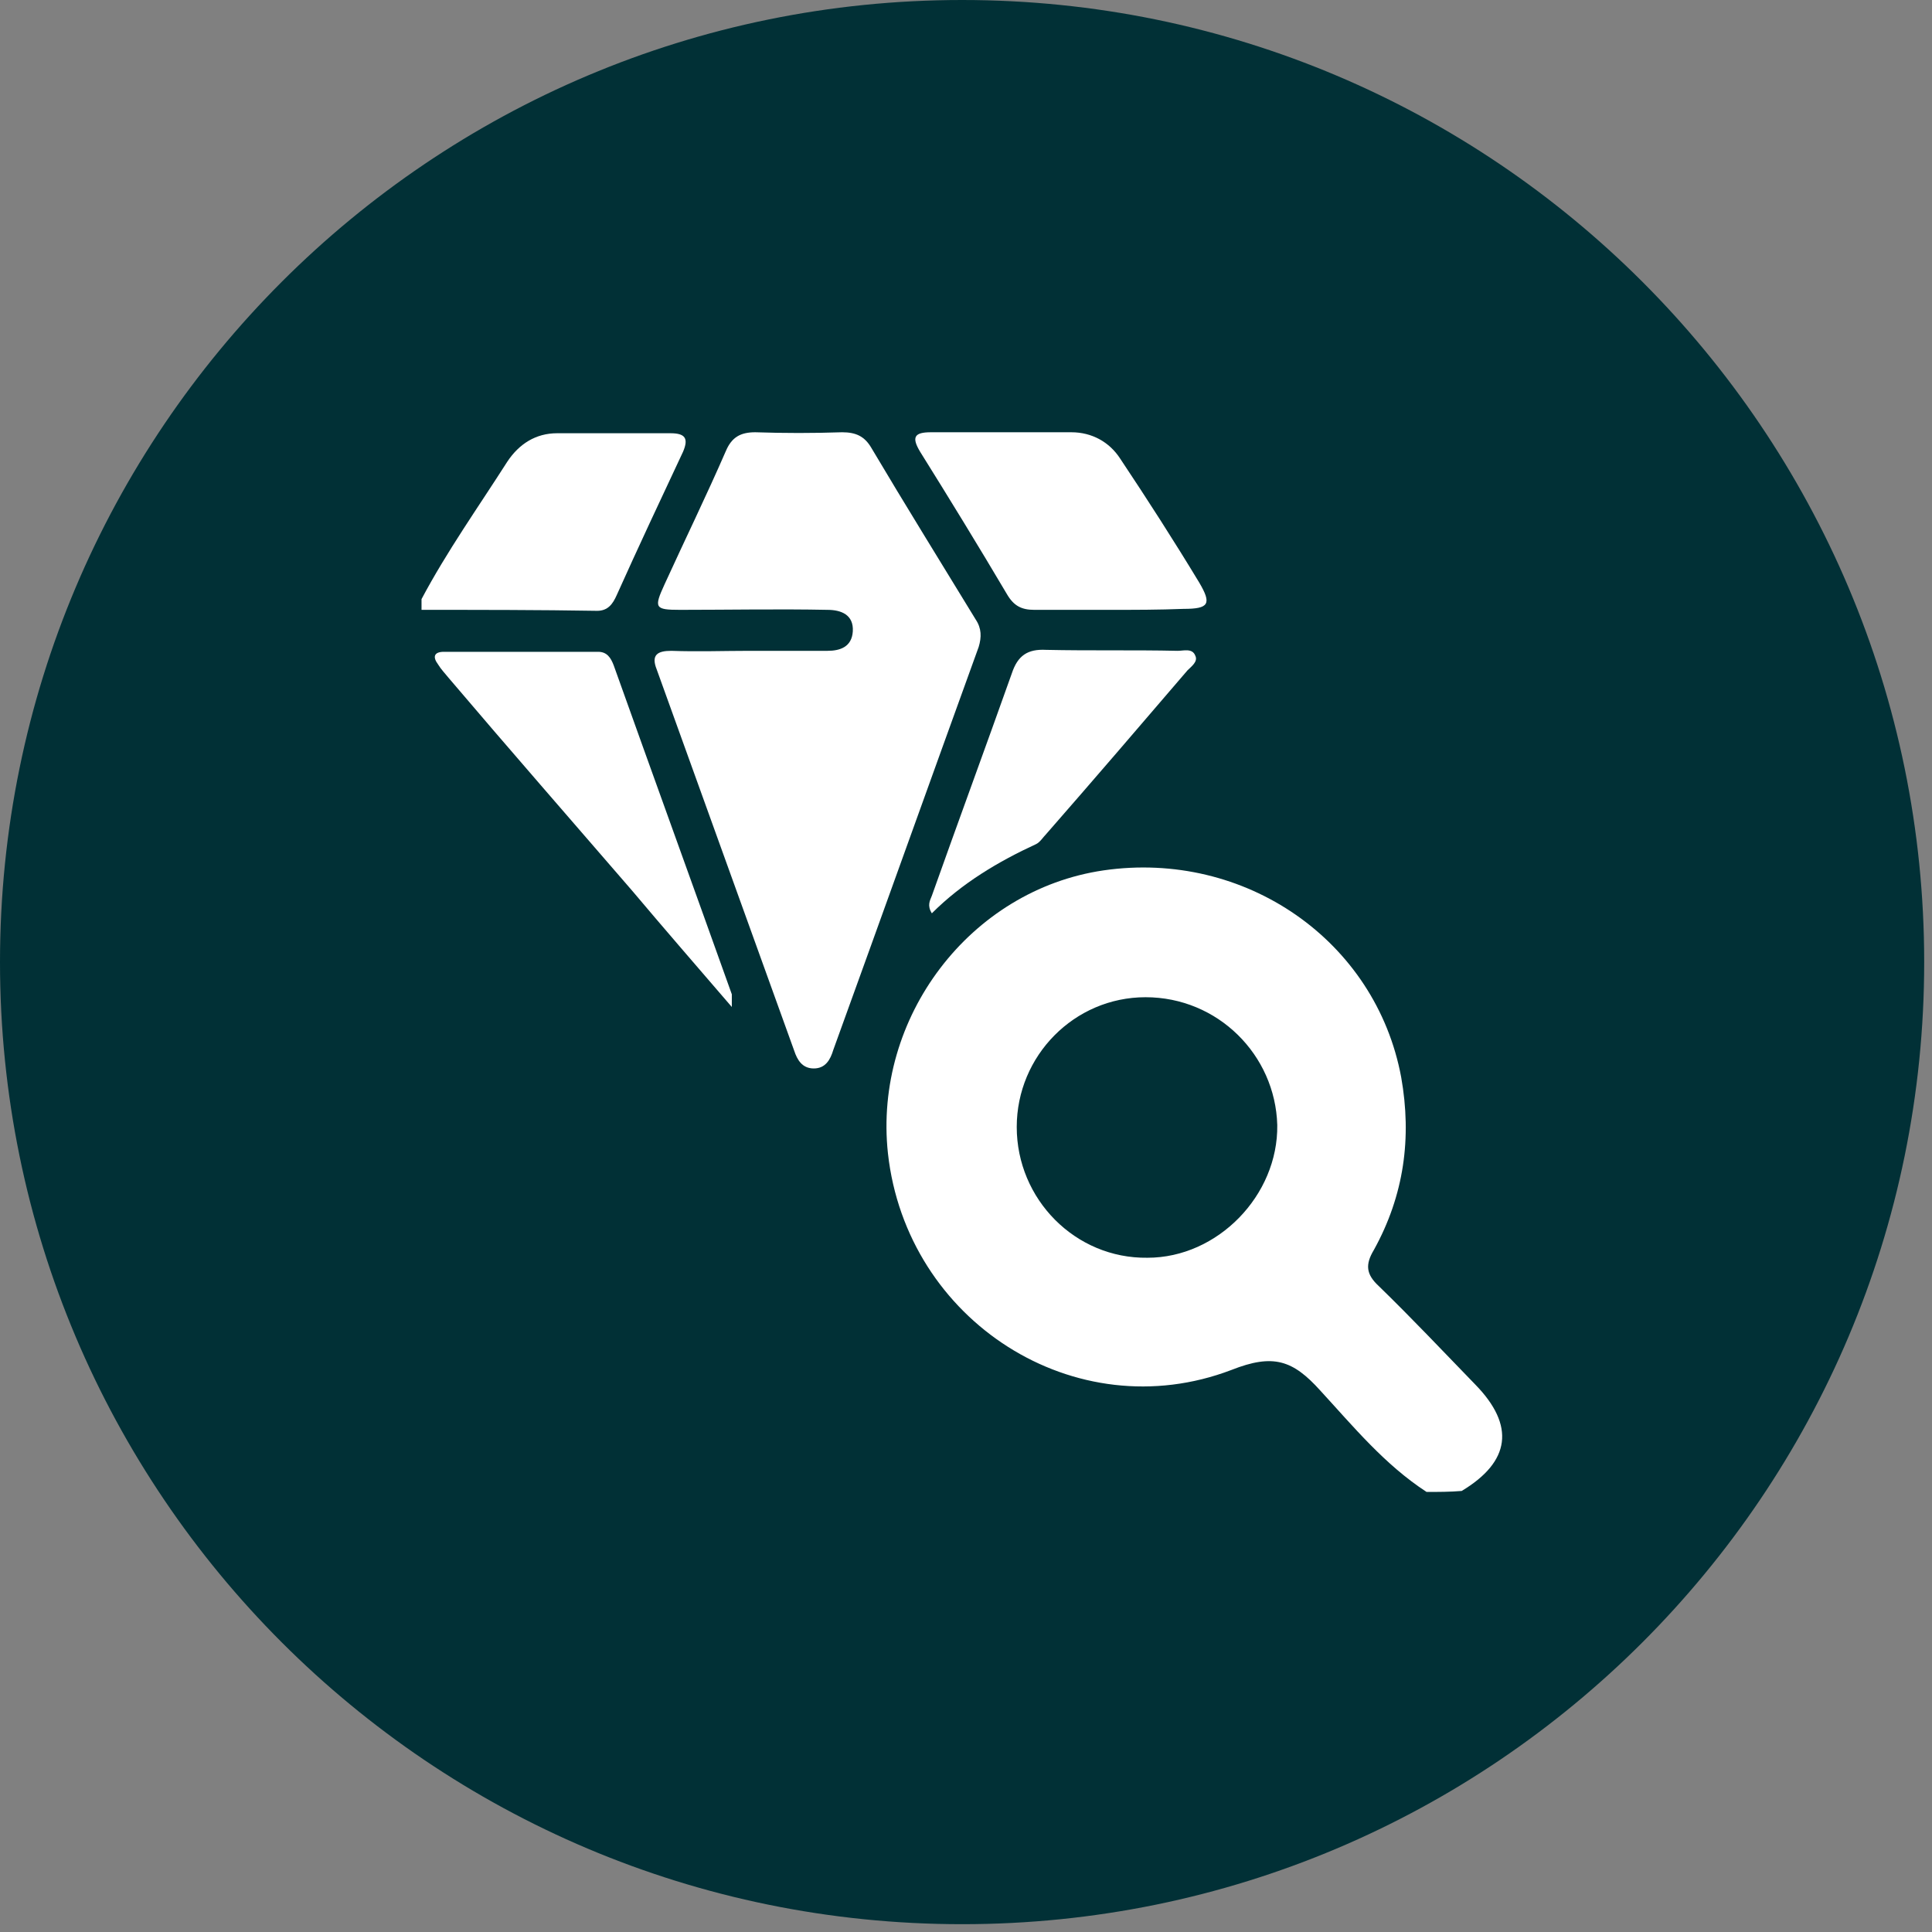<svg width="198" height="198" viewBox="0 0 198 198" fill="none" xmlns="http://www.w3.org/2000/svg">
<rect x="0" y="0" width="198" height="198" fill="#808080" stroke="none"/>
<g clip-path="url(#clip0_43_997)">
<path d="M98.6 197.2C153.055 197.2 197.2 153.055 197.2 98.6C197.2 44.145 153.055 0 98.6 0C44.145 0 0 44.145 0 98.6C0 153.055 44.145 197.2 98.6 197.2Z" fill="#013036"/>
<path d="M146.2 152.9C141.9 150.1 138.7 146.2 135.3 142.5C132.5 139.4 130.5 138.7 126.2 140.4C110.2 146.5 92.9 135.4 91 118.2C89.5 104.3 99.4 91.2 113.1 89.2C127.6 87.1 141 96.4 143.6 110.4C144.7 116.6 143.9 122.5 140.8 128.1C139.9 129.6 140 130.6 141.3 131.8C144.7 135.1 147.9 138.5 151.2 141.9C155.3 146.1 154.8 149.8 149.8 152.8C148.6 152.9 147.4 152.9 146.2 152.9ZM117.4 102.2C110.1 102.2 104.2 108.2 104.2 115.5C104.2 122.9 110.2 129 117.6 128.9C124.8 128.9 131 122.5 130.9 115.3C130.7 108.1 124.8 102.2 117.4 102.2Z" fill="white"/>
<path d="M43.2 61.4C45.8 56.5 49 52 52 47.3C53.2 45.5 54.9 44.4 57.1 44.4C61 44.4 64.9 44.4 68.7 44.4C70.2 44.4 70.6 44.9 70 46.3C67.7 51.2 65.4 56.1 63.2 61C62.8 61.9 62.3 62.6 61.2 62.6C55.2 62.5 49.2 62.5 43.2 62.5C43.2 62 43.2 61.7 43.2 61.4Z" fill="white"/>
<path d="M76.8 66.7C79.5 66.7 82.1 66.7 84.8 66.7C86.1 66.7 87.3 66.3 87.4 64.7C87.5 63 86.2 62.5 84.8 62.5C79.8 62.4 74.7 62.5 69.7 62.5C67.1 62.5 67 62.3 68.1 59.9C70.2 55.3 72.4 50.8 74.4 46.2C75 44.8 75.9 44.3 77.4 44.3C80.4 44.4 83.3 44.4 86.3 44.3C87.7 44.3 88.6 44.7 89.3 45.9C92.8 51.8 96.4 57.6 100 63.5C100.6 64.4 100.6 65.3 100.3 66.3C95.3 80.1 90.4 93.8 85.4 107.6C85.1 108.6 84.6 109.5 83.4 109.5C82.2 109.5 81.7 108.6 81.4 107.7C76.7 94.7 72 81.6 67.3 68.6C66.7 67.1 67.4 66.7 68.8 66.7C71.5 66.8 74.2 66.7 76.8 66.7Z" fill="white"/>
<path d="M113.8 62.5C111.2 62.5 108.6 62.5 106 62.5C104.7 62.5 103.9 62.1 103.2 60.9C100.3 56 97.3 51.1 94.3 46.3C93.4 44.8 93.7 44.3 95.4 44.3C100.2 44.3 105 44.3 109.8 44.3C111.9 44.3 113.7 45.3 114.8 47C117.6 51.2 120.3 55.4 122.9 59.7C124.2 61.9 123.9 62.4 121.3 62.4C118.8 62.5 116.3 62.5 113.8 62.5Z" fill="white"/>
<path d="M75 103.2C71.3 98.9 68 95.1 64.8 91.3C58.5 84 52.2 76.8 46 69.5C45.6 69 45.2 68.6 44.9 68.1C44.3 67.3 44.5 66.8 45.5 66.8C50.8 66.8 56 66.8 61.3 66.8C62.2 66.8 62.6 67.4 62.9 68.2C66.9 79.4 71 90.7 75 101.9C75 102 75 102.3 75 103.2Z" fill="white"/>
<path d="M95.5 93.6C95 92.8 95.3 92.3 95.5 91.8C98.2 84.2 101 76.6 103.7 69C104.3 67.2 105.3 66.5 107.2 66.6C111.7 66.7 116.2 66.6 120.7 66.7C121.3 66.7 122.2 66.4 122.5 67.2C122.8 67.8 122.1 68.3 121.7 68.7C116.9 74.3 112.1 79.9 107.2 85.5C106.9 85.8 106.6 86.3 106.2 86.5C102.3 88.3 98.6 90.5 95.5 93.6Z" fill="white"/>
</g>
<defs>
<clipPath id="clip0_43_997">
<rect width="197.2" height="197.2" fill="white"/>
</clipPath>
</defs>
</svg>
